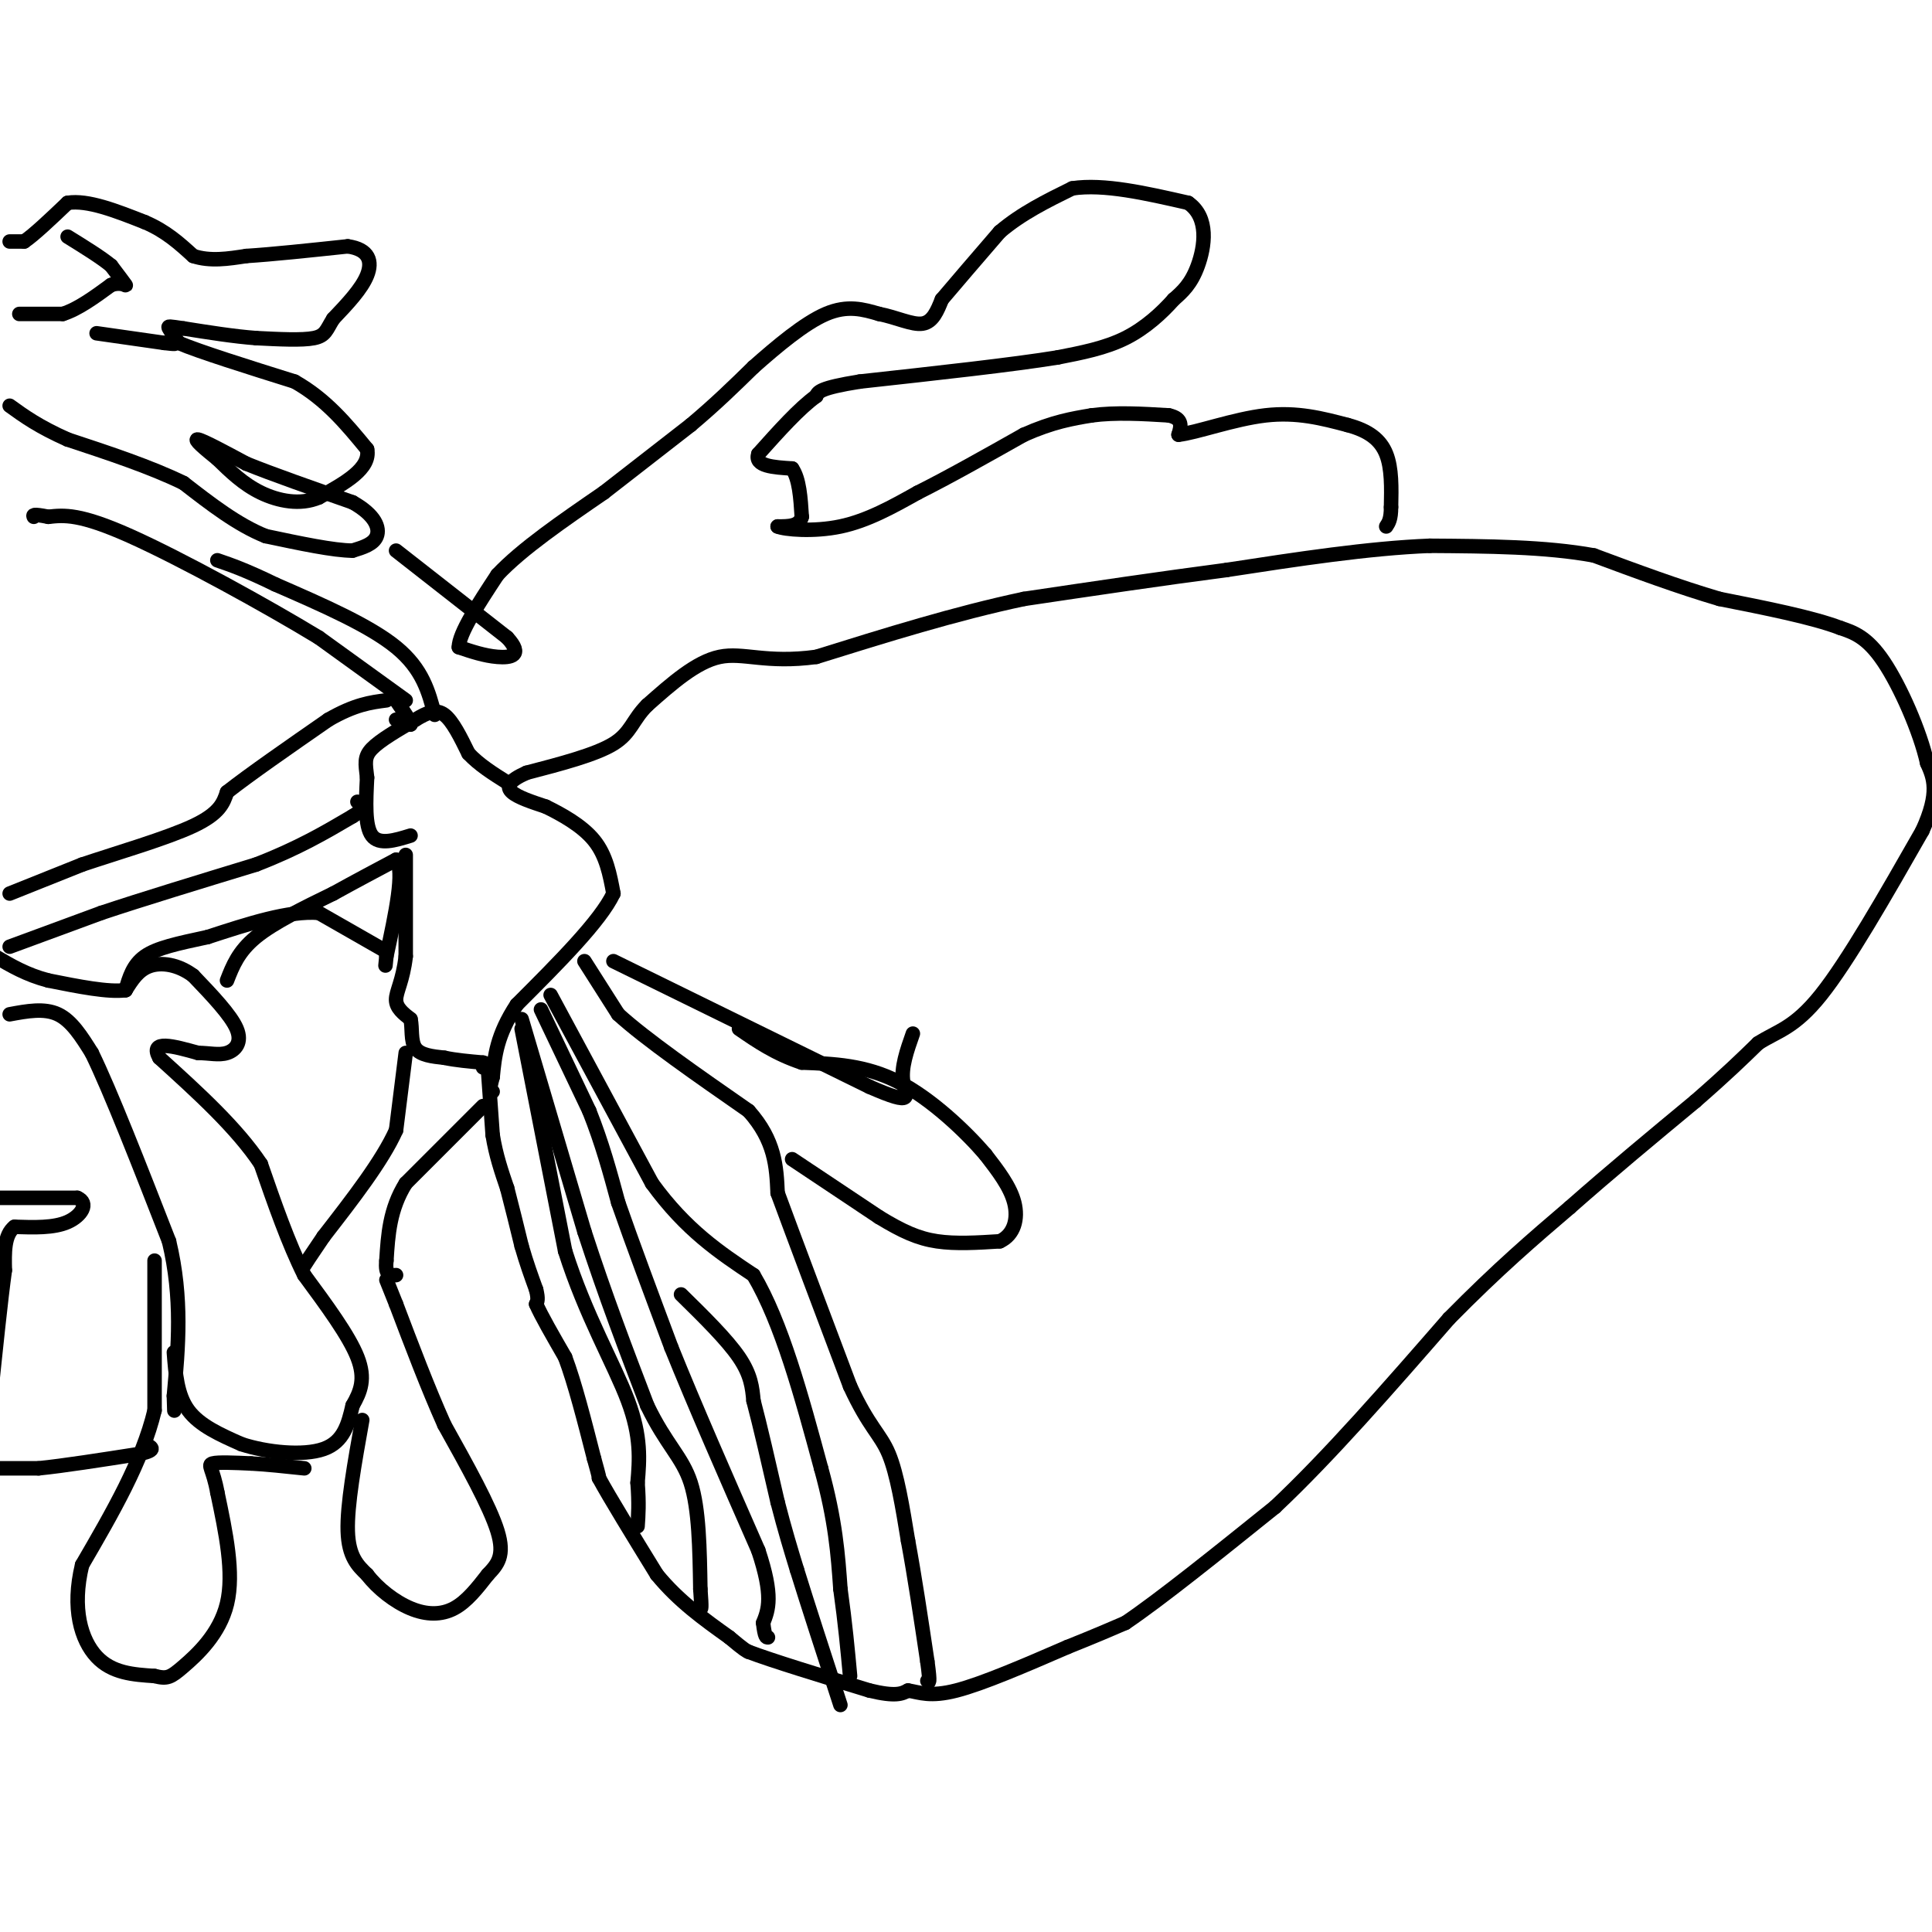 <svg viewBox='0 0 400 400' version='1.1' xmlns='http://www.w3.org/2000/svg' xmlns:xlink='http://www.w3.org/1999/xlink'><g fill='none' stroke='#000000' stroke-width='3' stroke-linecap='round' stroke-linejoin='round'><path d='M101,221c0.000,0.000 0.000,0.000 0,0'/><path d='M101,221c0.167,2.333 0.583,8.167 1,14'/><path d='M102,235c0.667,4.167 1.833,7.583 3,11'/><path d='M105,246c1.000,3.833 2.000,7.917 3,12'/><path d='M108,258c1.000,3.500 2.000,6.250 3,9'/><path d='M111,267c0.500,2.000 0.250,2.500 0,3'/><path d='M111,270c1.000,2.333 3.500,6.667 6,11'/><path d='M117,281c2.000,5.333 4.000,13.167 6,21'/><path d='M123,302c1.167,4.167 1.083,4.083 1,4'/><path d='M124,306c2.167,4.000 7.083,12.000 12,20'/><path d='M136,326c4.500,5.500 9.750,9.250 15,13'/><path d='M151,339c3.167,2.667 3.583,2.833 4,3'/><path d='M155,342c4.833,1.833 14.917,4.917 25,8'/><path d='M180,350c5.500,1.333 6.750,0.667 8,0'/><path d='M188,350c2.444,0.400 4.556,1.400 10,0c5.444,-1.400 14.222,-5.200 23,-9'/><path d='M221,341c5.833,-2.333 8.917,-3.667 12,-5'/><path d='M233,336c7.167,-4.833 19.083,-14.417 31,-24'/><path d='M264,312c11.167,-10.500 23.583,-24.750 36,-39'/><path d='M300,273c10.167,-10.333 17.583,-16.667 25,-23'/><path d='M325,250c8.500,-7.500 17.250,-14.750 26,-22'/><path d='M351,228c6.500,-5.667 9.750,-8.833 13,-12'/><path d='M364,216c3.978,-2.578 7.422,-3.022 13,-10c5.578,-6.978 13.289,-20.489 21,-34'/><path d='M398,172c3.667,-8.000 2.333,-11.000 1,-14'/><path d='M399,158c-1.444,-6.533 -5.556,-15.867 -9,-21c-3.444,-5.133 -6.222,-6.067 -9,-7'/><path d='M381,130c-5.667,-2.167 -15.333,-4.083 -25,-6'/><path d='M356,124c-8.500,-2.500 -17.250,-5.750 -26,-9'/><path d='M330,115c-10.000,-1.833 -22.000,-1.917 -34,-2'/><path d='M296,113c-12.667,0.500 -27.333,2.750 -42,5'/><path d='M254,118c-14.000,1.833 -28.000,3.917 -42,6'/><path d='M212,124c-14.167,3.000 -28.583,7.500 -43,12'/><path d='M169,136c-10.467,1.422 -15.133,-1.022 -20,0c-4.867,1.022 -9.933,5.511 -15,10'/><path d='M134,146c-3.089,3.067 -3.311,5.733 -7,8c-3.689,2.267 -10.844,4.133 -18,6'/><path d='M109,160c-3.778,1.689 -4.222,2.911 -3,4c1.222,1.089 4.111,2.044 7,3'/><path d='M113,167c3.133,1.533 7.467,3.867 10,7c2.533,3.133 3.267,7.067 4,11'/><path d='M127,185c-2.667,5.667 -11.333,14.333 -20,23'/><path d='M107,208c-4.167,6.333 -4.583,10.667 -5,15'/><path d='M102,223c-0.833,3.000 -0.417,3.000 0,3'/><path d='M84,218c0.000,0.000 -2.000,16.000 -2,16'/><path d='M82,234c-2.833,6.333 -8.917,14.167 -15,22'/><path d='M67,256c-3.167,4.667 -3.583,5.333 -4,6'/><path d='M100,229c0.000,0.000 -16.000,16.000 -16,16'/><path d='M84,245c-3.333,5.333 -3.667,10.667 -4,16'/><path d='M80,261c-0.333,3.167 0.833,3.083 2,3'/><path d='M80,197c0.000,0.000 -14.000,-8.000 -14,-8'/><path d='M66,189c-6.167,-0.500 -14.583,2.250 -23,5'/><path d='M43,194c-6.289,1.356 -10.511,2.244 -13,4c-2.489,1.756 -3.244,4.378 -4,7'/><path d='M47,203c1.167,-3.000 2.333,-6.000 6,-9c3.667,-3.000 9.833,-6.000 16,-9'/><path d='M69,185c4.833,-2.667 8.917,-4.833 13,-7'/><path d='M82,178c1.833,2.167 -0.083,11.083 -2,20'/><path d='M80,198c-0.333,3.333 -0.167,1.667 0,0'/><path d='M85,173c-3.250,1.000 -6.500,2.000 -8,0c-1.500,-2.000 -1.250,-7.000 -1,-12'/><path d='M76,161c-0.333,-2.933 -0.667,-4.267 1,-6c1.667,-1.733 5.333,-3.867 9,-6'/><path d='M86,149c2.511,-1.511 4.289,-2.289 6,-1c1.711,1.289 3.356,4.644 5,8'/><path d='M97,156c2.167,2.333 5.083,4.167 8,6'/><path d='M84,177c0.000,0.000 0.000,21.000 0,21'/><path d='M84,198c-0.578,5.089 -2.022,7.311 -2,9c0.022,1.689 1.511,2.844 3,4'/><path d='M85,211c0.422,1.867 -0.022,4.533 1,6c1.022,1.467 3.511,1.733 6,2'/><path d='M92,219c2.333,0.500 5.167,0.750 8,1'/><path d='M100,220c1.333,0.333 0.667,0.667 0,1'/><path d='M84,145c0.000,0.000 -18.000,-13.000 -18,-13'/><path d='M66,132c-10.711,-6.511 -28.489,-16.289 -39,-21c-10.511,-4.711 -13.756,-4.356 -17,-4'/><path d='M10,107c-3.333,-0.667 -3.167,-0.333 -3,0'/><path d='M90,148c-1.250,-4.750 -2.500,-9.500 -8,-14c-5.500,-4.500 -15.250,-8.750 -25,-13'/><path d='M57,121c-6.167,-3.000 -9.083,-4.000 -12,-5'/><path d='M82,149c0.000,0.000 3.000,1.000 3,1'/><path d='M85,150c0.000,-0.667 -1.500,-2.833 -3,-5'/><path d='M36,280c0.333,4.417 0.667,8.833 3,12c2.333,3.167 6.667,5.083 11,7'/><path d='M50,299c5.222,1.711 12.778,2.489 17,1c4.222,-1.489 5.111,-5.244 6,-9'/><path d='M73,291c1.644,-2.867 2.756,-5.533 1,-10c-1.756,-4.467 -6.378,-10.733 -11,-17'/><path d='M63,264c-3.333,-6.667 -6.167,-14.833 -9,-23'/><path d='M54,241c-5.000,-7.500 -13.000,-14.750 -21,-22'/><path d='M33,219c-2.167,-3.833 2.917,-2.417 8,-1'/><path d='M41,218c2.369,0.012 4.292,0.542 6,0c1.708,-0.542 3.202,-2.155 2,-5c-1.202,-2.845 -5.101,-6.923 -9,-11'/><path d='M40,202c-3.178,-2.378 -6.622,-2.822 -9,-2c-2.378,0.822 -3.689,2.911 -5,5'/><path d='M26,205c-3.500,0.500 -9.750,-0.750 -16,-2'/><path d='M10,203c-4.500,-1.167 -7.750,-3.083 -11,-5'/><path d='M2,210c3.583,-0.667 7.167,-1.333 10,0c2.833,1.333 4.917,4.667 7,8'/><path d='M19,218c3.833,7.833 9.917,23.417 16,39'/><path d='M35,257c2.833,11.833 1.917,21.917 1,32'/><path d='M36,289c0.167,5.333 0.083,2.667 0,0'/><path d='M32,261c0.000,0.000 0.000,31.000 0,31'/><path d='M32,292c-2.500,10.500 -8.750,21.250 -15,32'/><path d='M17,324c-2.200,9.022 -0.200,15.578 3,19c3.200,3.422 7.600,3.711 12,4'/><path d='M32,347c2.655,0.667 3.292,0.333 6,-2c2.708,-2.333 7.488,-6.667 9,-13c1.512,-6.333 -0.244,-14.667 -2,-23'/><path d='M45,309c-0.889,-4.911 -2.111,-5.689 -1,-6c1.111,-0.311 4.556,-0.156 8,0'/><path d='M52,303c3.167,0.167 7.083,0.583 11,1'/><path d='M75,294c-1.583,8.833 -3.167,17.667 -3,23c0.167,5.333 2.083,7.167 4,9'/><path d='M76,326c2.202,2.893 5.708,5.625 9,7c3.292,1.375 6.369,1.393 9,0c2.631,-1.393 4.815,-4.196 7,-7'/><path d='M101,326c2.022,-2.111 3.578,-3.889 2,-9c-1.578,-5.111 -6.289,-13.556 -11,-22'/><path d='M92,295c-3.500,-7.833 -6.750,-16.417 -10,-25'/><path d='M82,270c-2.000,-5.000 -2.000,-5.000 -2,-5'/><path d='M2,50c0.000,0.000 3.000,0.000 3,0'/><path d='M5,50c2.000,-1.333 5.500,-4.667 9,-8'/><path d='M14,42c4.167,-0.667 10.083,1.667 16,4'/><path d='M30,46c4.333,1.833 7.167,4.417 10,7'/><path d='M40,53c3.500,1.167 7.250,0.583 11,0'/><path d='M51,53c5.333,-0.333 13.167,-1.167 21,-2'/><path d='M72,51c4.467,0.622 5.133,3.178 4,6c-1.133,2.822 -4.067,5.911 -7,9'/><path d='M69,66c-1.444,2.289 -1.556,3.511 -4,4c-2.444,0.489 -7.222,0.244 -12,0'/><path d='M53,70c-4.500,-0.333 -9.750,-1.167 -15,-2'/><path d='M38,68c-3.089,-0.444 -3.311,-0.556 -3,0c0.311,0.556 1.156,1.778 2,3'/><path d='M37,71c4.333,1.833 14.167,4.917 24,8'/><path d='M61,79c6.500,3.667 10.750,8.833 15,14'/><path d='M76,93c0.833,4.000 -4.583,7.000 -10,10'/><path d='M66,103c-3.822,1.644 -8.378,0.756 -12,-1c-3.622,-1.756 -6.311,-4.378 -9,-7'/><path d='M45,95c-2.733,-2.200 -5.067,-4.200 -4,-4c1.067,0.200 5.533,2.600 10,5'/><path d='M51,96c5.333,2.167 13.667,5.083 22,8'/><path d='M73,104c4.756,2.667 5.644,5.333 5,7c-0.644,1.667 -2.822,2.333 -5,3'/><path d='M73,114c-3.833,0.000 -10.917,-1.500 -18,-3'/><path d='M55,111c-5.833,-2.333 -11.417,-6.667 -17,-11'/><path d='M38,100c-6.833,-3.333 -15.417,-6.167 -24,-9'/><path d='M14,91c-6.000,-2.667 -9.000,-4.833 -12,-7'/><path d='M4,65c0.000,0.000 9.000,0.000 9,0'/><path d='M13,65c3.167,-1.000 6.583,-3.500 10,-6'/><path d='M23,59c2.356,-0.756 3.244,0.356 3,0c-0.244,-0.356 -1.622,-2.178 -3,-4'/><path d='M23,55c-2.000,-1.667 -5.500,-3.833 -9,-6'/><path d='M20,69c0.000,0.000 14.000,2.000 14,2'/><path d='M34,71c2.667,0.333 2.333,0.167 2,0'/><path d='M82,114c0.000,0.000 23.000,18.000 23,18'/><path d='M105,132c3.489,3.778 0.711,4.222 -2,4c-2.711,-0.222 -5.356,-1.111 -8,-2'/><path d='M95,134c0.000,-2.833 4.000,-8.917 8,-15'/><path d='M103,119c5.000,-5.333 13.500,-11.167 22,-17'/><path d='M125,102c6.667,-5.167 12.333,-9.583 18,-14'/><path d='M143,88c5.167,-4.333 9.083,-8.167 13,-12'/><path d='M156,76c4.867,-4.311 10.533,-9.089 15,-11c4.467,-1.911 7.733,-0.956 11,0'/><path d='M182,65c3.533,0.667 6.867,2.333 9,2c2.133,-0.333 3.067,-2.667 4,-5'/><path d='M195,62c2.667,-3.167 7.333,-8.583 12,-14'/><path d='M207,48c4.500,-3.833 9.750,-6.417 15,-9'/><path d='M222,39c6.500,-1.000 15.250,1.000 24,3'/><path d='M246,42c4.400,3.044 3.400,9.156 2,13c-1.400,3.844 -3.200,5.422 -5,7'/><path d='M243,62c-2.378,2.689 -5.822,5.911 -10,8c-4.178,2.089 -9.089,3.044 -14,4'/><path d='M219,74c-9.167,1.500 -25.083,3.250 -41,5'/><path d='M178,79c-8.333,1.333 -8.667,2.167 -9,3'/><path d='M169,82c-3.500,2.500 -7.750,7.250 -12,12'/><path d='M157,94c-0.833,2.500 3.083,2.750 7,3'/><path d='M164,97c1.500,2.167 1.750,6.083 2,10'/><path d='M166,107c-0.500,2.000 -2.750,2.000 -5,2'/><path d='M161,109c1.400,0.622 7.400,1.178 13,0c5.600,-1.178 10.800,-4.089 16,-7'/><path d='M190,102c6.333,-3.167 14.167,-7.583 22,-12'/><path d='M212,90c6.000,-2.667 10.000,-3.333 14,-4'/><path d='M226,86c5.000,-0.667 10.500,-0.333 16,0'/><path d='M242,86c3.000,0.667 2.500,2.333 2,4'/><path d='M244,90c3.556,-0.356 11.444,-3.244 18,-4c6.556,-0.756 11.778,0.622 17,2'/><path d='M279,88c4.378,1.156 6.822,3.044 8,6c1.178,2.956 1.089,6.978 1,11'/><path d='M288,105c0.000,2.500 -0.500,3.250 -1,4'/><path d='M2,185c0.000,0.000 15.000,-6.000 15,-6'/><path d='M17,179c7.133,-2.400 17.467,-5.400 23,-8c5.533,-2.600 6.267,-4.800 7,-7'/><path d='M47,164c4.667,-3.667 12.833,-9.333 21,-15'/><path d='M68,149c5.500,-3.167 8.750,-3.583 12,-4'/><path d='M2,196c0.000,0.000 19.000,-7.000 19,-7'/><path d='M21,189c8.500,-2.833 20.250,-6.417 32,-10'/><path d='M53,179c8.667,-3.333 14.333,-6.667 20,-10'/><path d='M73,169c3.500,-2.167 2.250,-2.583 1,-3'/><path d='M0,248c0.000,0.000 16.000,0.000 16,0'/><path d='M16,248c2.533,1.067 0.867,3.733 -2,5c-2.867,1.267 -6.933,1.133 -11,1'/><path d='M3,254c-2.167,1.667 -2.083,5.333 -2,9'/><path d='M1,263c-0.833,6.000 -1.917,16.500 -3,27'/><path d='M-1,304c0.000,0.000 9.000,0.000 9,0'/><path d='M8,304c5.000,-0.500 13.000,-1.750 21,-3'/><path d='M29,301c3.667,-0.833 2.333,-1.417 1,-2'/><path d='M112,209c0.000,0.000 10.000,21.000 10,21'/><path d='M122,230c2.667,6.667 4.333,12.833 6,19'/><path d='M128,249c2.833,8.167 6.917,19.083 11,30'/><path d='M139,279c4.833,12.000 11.417,27.000 18,42'/><path d='M157,321c3.167,9.500 2.083,12.250 1,15'/><path d='M158,336c0.333,3.000 0.667,3.000 1,3'/><path d='M108,213c0.000,0.000 9.000,46.000 9,46'/><path d='M117,259c4.200,13.289 10.200,23.511 13,31c2.800,7.489 2.400,12.244 2,17'/><path d='M132,307c0.333,4.333 0.167,6.667 0,9'/><path d='M108,211c0.000,0.000 13.000,44.000 13,44'/><path d='M121,255c4.333,13.333 8.667,24.667 13,36'/><path d='M134,291c3.933,8.178 7.267,10.622 9,16c1.733,5.378 1.867,13.689 2,22'/><path d='M145,329c0.333,4.333 0.167,4.167 0,4'/><path d='M114,206c0.000,0.000 21.000,39.000 21,39'/><path d='M135,245c7.000,9.667 14.000,14.333 21,19'/><path d='M156,264c5.833,9.833 9.917,24.917 14,40'/><path d='M170,304c3.000,10.833 3.500,17.917 4,25'/><path d='M174,329c1.000,7.167 1.500,12.583 2,18'/><path d='M141,268c4.750,4.667 9.500,9.333 12,13c2.500,3.667 2.750,6.333 3,9'/><path d='M156,290c1.333,5.000 3.167,13.000 5,21'/><path d='M161,311c1.500,5.833 2.750,9.917 4,14'/><path d='M165,325c2.167,7.000 5.583,17.500 9,28'/><path d='M121,199c0.000,0.000 7.000,11.000 7,11'/><path d='M128,210c5.667,5.167 16.333,12.583 27,20'/><path d='M155,230c5.500,6.167 5.750,11.583 6,17'/><path d='M161,247c3.500,9.500 9.250,24.750 15,40'/><path d='M176,287c3.933,8.533 6.267,9.867 8,14c1.733,4.133 2.867,11.067 4,18'/><path d='M188,319c1.333,7.167 2.667,16.083 4,25'/><path d='M192,344c0.667,4.833 0.333,4.417 0,4'/><path d='M164,240c0.000,0.000 18.000,12.000 18,12'/><path d='M182,252c4.889,2.978 8.111,4.422 12,5c3.889,0.578 8.444,0.289 13,0'/><path d='M207,257c2.956,-1.333 3.844,-4.667 3,-8c-0.844,-3.333 -3.422,-6.667 -6,-10'/><path d='M204,239c-4.044,-4.711 -11.156,-11.489 -18,-15c-6.844,-3.511 -13.422,-3.756 -20,-4'/><path d='M166,220c-5.500,-1.833 -9.250,-4.417 -13,-7'/><path d='M127,199c0.000,0.000 53.000,26.000 53,26'/><path d='M180,225c9.711,4.267 7.489,1.933 7,-1c-0.489,-2.933 0.756,-6.467 2,-10'/></g>
</svg>